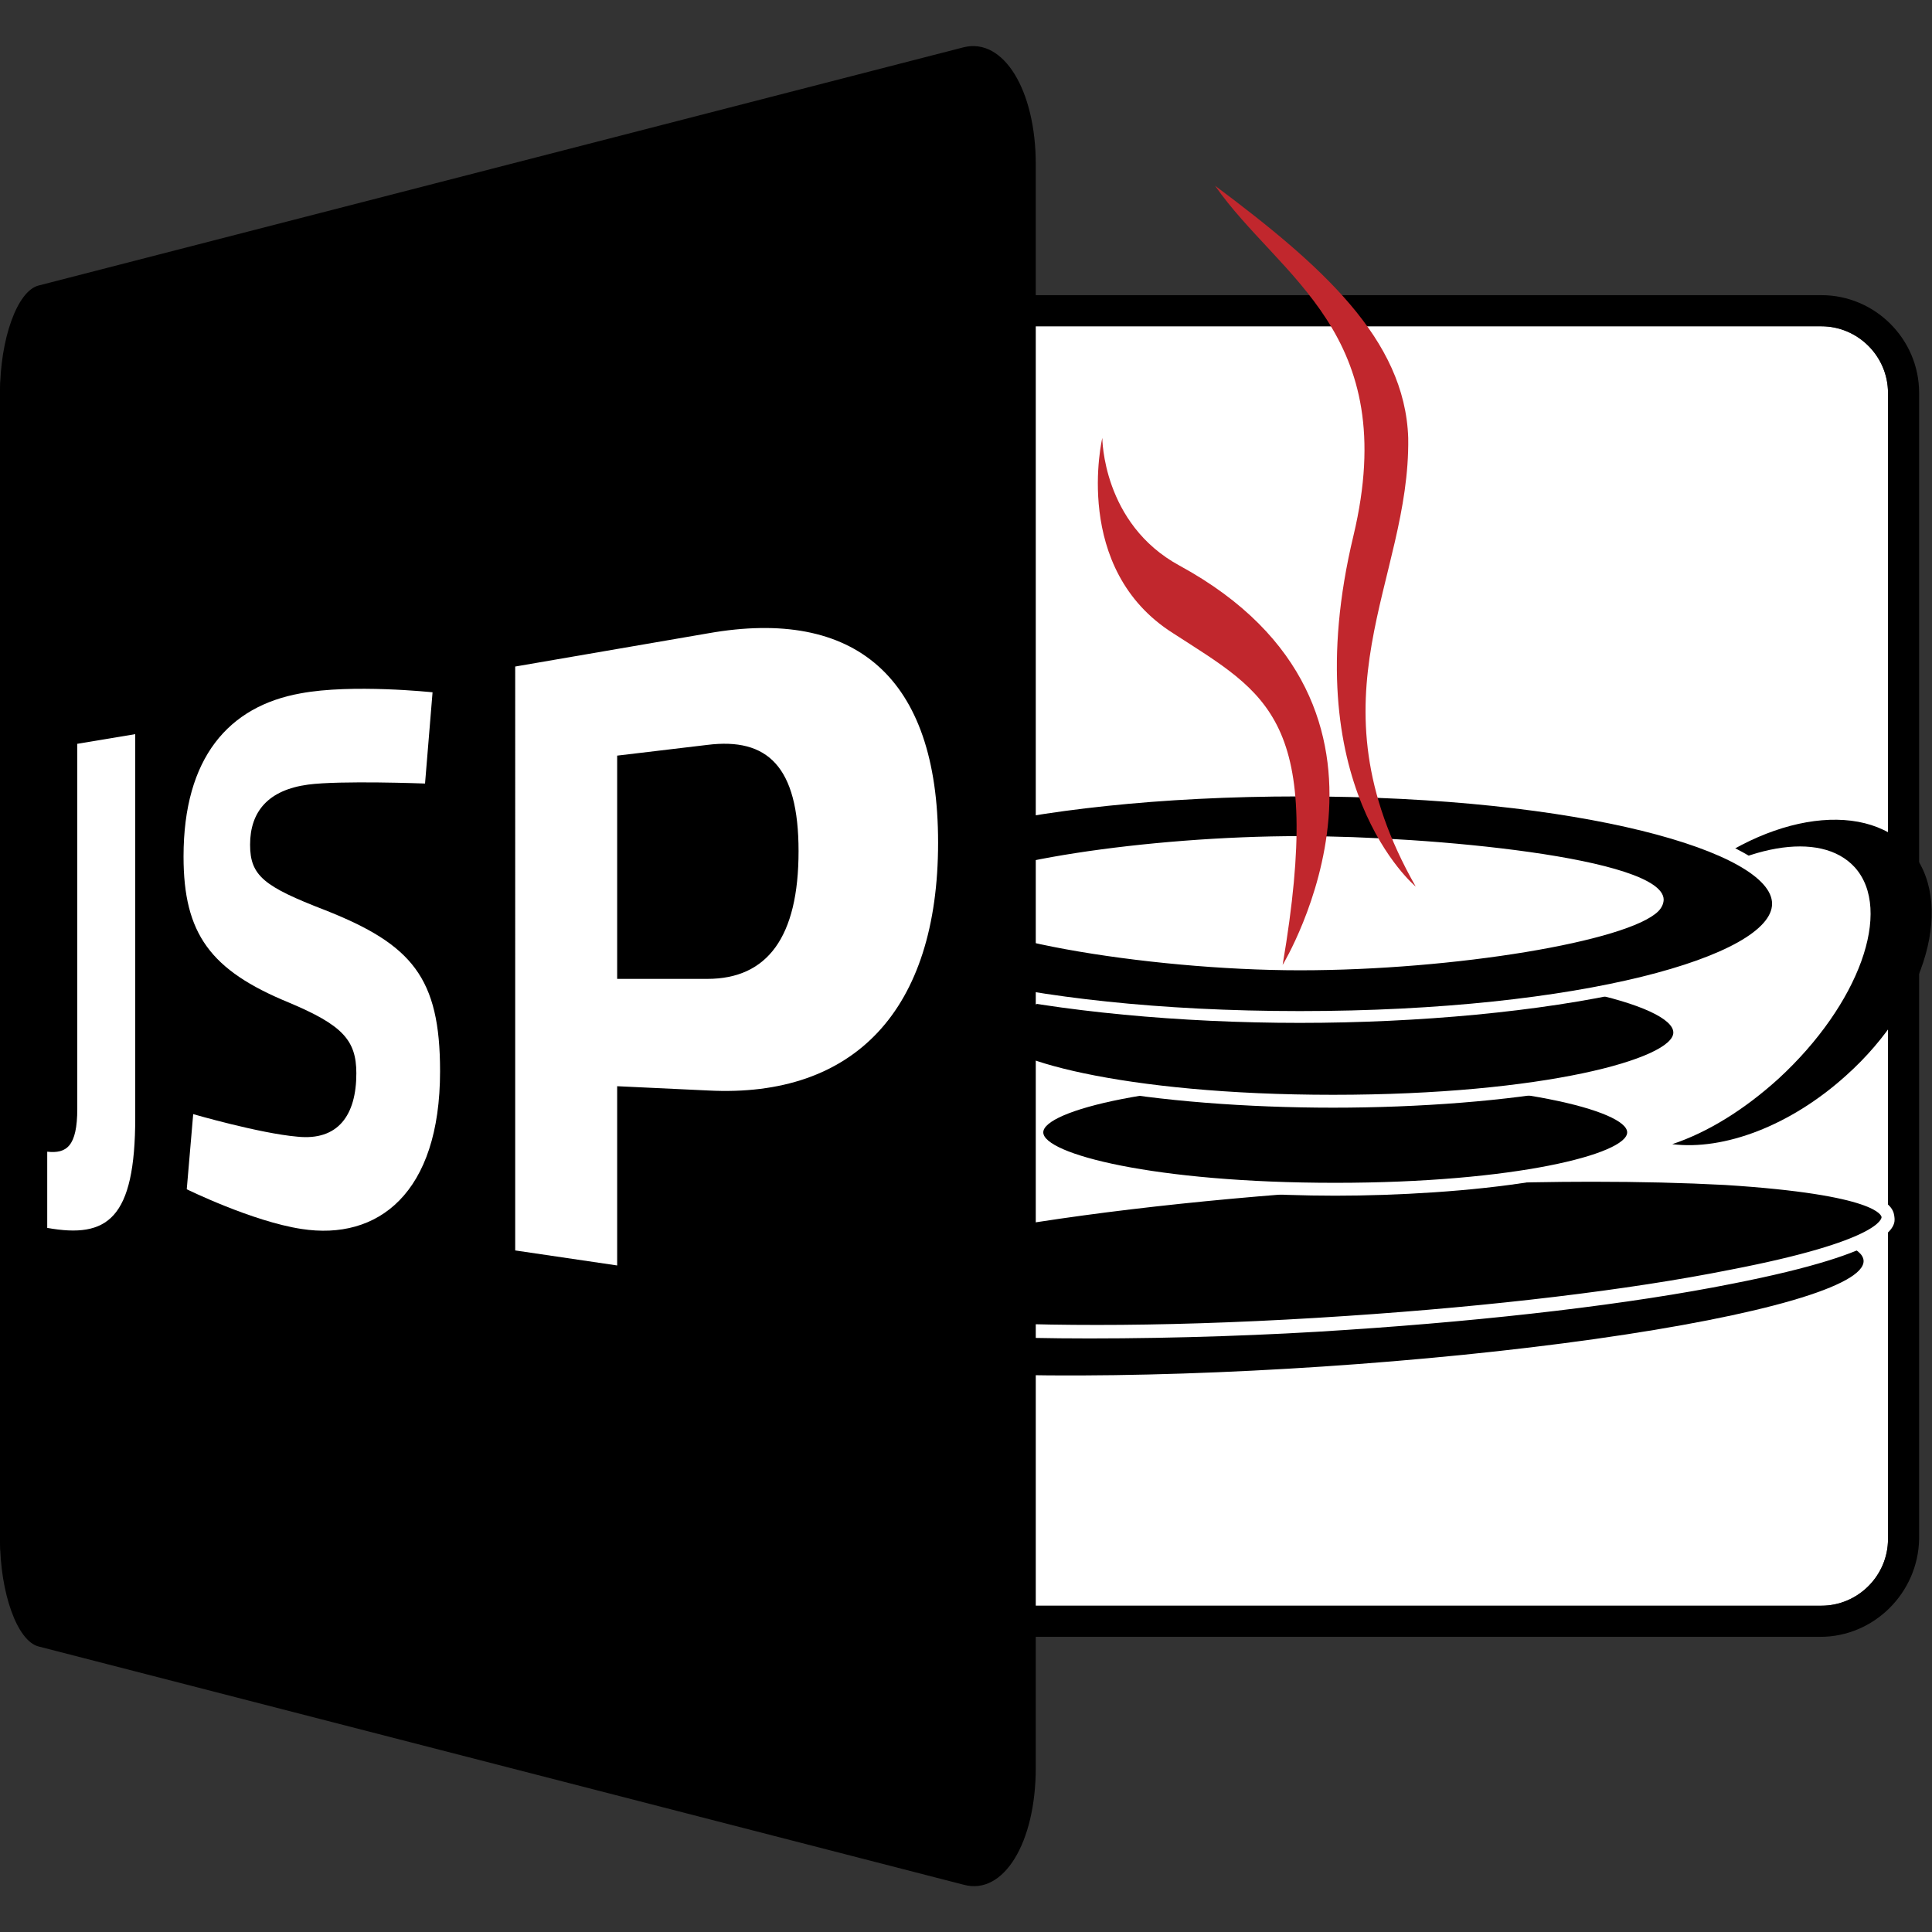 <?xml version="1.0" encoding="UTF-8"?>
<svg xmlns="http://www.w3.org/2000/svg" xmlns:xlink="http://www.w3.org/1999/xlink" version="1.1" x="0px" y="0px" viewBox="0 0 180 180" style="enable-background:new 0 0 180 180;" xml:space="preserve">
<rect x="0" y="0" width="180" height="180" fill="#333333" stroke="none"/>
<style type="text/css">
	.st0{fill:#FFFFFF;}
	.st1{fill:#C1272D;}
	.st2{fill:#4D4D4D;}
	.st3{stroke:#000000;stroke-width:0.931;stroke-miterlimit:10;}
	.st4{stroke:#000000;stroke-width:0.202;stroke-miterlimit:10;}
	.st5{fill:#7A272D;}
	.st6{fill:#FF00FF;}
	.st7{fill:#FFFF00;}
	.st8{fill:#00FFFF;}
	.st9{fill:#F2F2F2;}
	.st10{fill:#E6E6E6;}
	.st11{fill:#CCCCCC;}
	.st12{fill:#999999;}
	.st13{fill:#808080;}
	.st14{fill:#666666;}
	.st15{fill:#333333;}
	.st16{fill:#1F303B;}
	.st17{fill:#2D4657;}
	.st18{fill:#436982;}
	.st19{fill:#5A8CAE;}
	.st20{fill:#7BA3BE;}
	.st21{fill:#9CBACE;}
	.st22{fill:#1A1A1A;}
	.st23{fill:#B3B3B3;}
	.st24{fill:#AA0000;}
	.st25{fill:#930F17;}
	.st26{fill:#EC1622;}
	.st27{fill:#990E16;}
	.st28{fill:#F36662;}
	.st29{fill:#ED4197;}
	.st30{fill:#FDF21A;}
	.st31{fill:#E7422E;}
	.st32{fill:#28ABE3;}
	.st33{fill:#6F3E97;}
	.st34{fill:#59A44F;}
	.st35{fill:#606060;}
	.st36{fill:none;stroke:#808080;stroke-width:0.442;stroke-miterlimit:10;}
	.st37{fill:none;stroke:#808080;stroke-width:9.880730e-02;stroke-miterlimit:10;}
	.st38{fill:#494A64;}
	.st39{fill:#222D77;}
	.st40{fill:#D2D6E5;}
	.st41{fill:#8A9BC1;}
	.st42{fill:#FF0000;}
	.st43{fill:#DF000C;}
	.st44{clip-path:url(#SVGID_00000034052967342947813290000004545792739348234152_);}
	.st45{fill-rule:evenodd;clip-rule:evenodd;fill:#B8142B;}
	.st46{fill-rule:evenodd;clip-rule:evenodd;fill:#00ABAD;}
	.st47{clip-path:url(#SVGID_00000005254909311917205460000004557765083985584304_);}
	.st48{clip-path:url(#SVGID_00000033369037786372094230000000540914300837316016_);}
	.st49{clip-path:url(#SVGID_00000111177189857539056220000016626421645361938048_);}
	.st50{fill:url(#SVGID_00000147200946224120723930000010913152605296579469_);}
	.st51{clip-path:url(#SVGID_00000103953126205678598870000014204598874662868389_);}
	.st52{clip-path:url(#SVGID_00000152949531557339749910000013011145376266993328_);}
	.st53{clip-path:url(#SVGID_00000134934093147331352990000012601615455087415964_);}
	.st54{fill:url(#SVGID_00000071534170808394515310000007645899252965121956_);}
	.st55{fill:#848484;}
</style>
<g id="Ebene_1">
</g>
<g id="Ebene_2">
	<g>
		<path class="st0" d="M9.1,30.4c-3.4,0-6.2,2.8-6.2,6.2v106.8c0,3.4,2.8,6.2,6.2,6.2h160.6c3.4,0,6.2-2.8,6.2-6.2V36.6    c0-3.4-2.8-6.2-6.2-6.2H9.1z"></path>
		<path d="M169.6,152.5H9.1c-5,0-9.1-4.1-9.1-9.1V36.6c0-5,4.1-9.1,9.1-9.1h160.6c5,0,9.1,4.1,9.1,9.1v106.8    C178.7,148.4,174.6,152.5,169.6,152.5z M9.1,30.4c-3.4,0-6.2,2.8-6.2,6.2v106.8c0,3.4,2.8,6.2,6.2,6.2h160.6    c3.4,0,6.2-2.8,6.2-6.2V36.6c0-3.4-2.8-6.2-6.2-6.2H9.1z"></path>
		<g>
			<ellipse transform="matrix(0.998 -6.659268e-02 6.659268e-02 0.998 -7.772 8.449)" cx="122.8" cy="120.8" rx="50.9" ry="6.5"></ellipse>
			<g>
				
					<ellipse transform="matrix(0.998 -6.659268e-02 6.659268e-02 0.998 -7.5 8.588)" cx="125.1" cy="116.8" rx="50.9" ry="6.5"></ellipse>
				<path class="st0" d="M101.5,124.7c-14.7,0-27.7-1.1-27.9-4.5c-0.1-0.8-0.2-3.2,15.1-6.2c9.5-1.9,22.3-3.4,35.9-4.3      c13.6-0.9,26.4-1.1,36.1-0.5c15.6,0.9,15.7,3.4,15.8,4.2l0,0c0.1,0.8,0.2,3.2-15.1,6.2c-9.5,1.9-22.3,3.4-35.9,4.3      C118.2,124.4,109.6,124.7,101.5,124.7z M148.3,110.1c-7.2,0-15.3,0.3-23.6,0.8c-13.5,0.9-26.2,2.4-35.7,4.3      c-14.1,2.7-14.1,4.8-14.1,4.9c0.2,2.4,19.5,4.6,50.6,2.5c13.5-0.9,26.2-2.4,35.7-4.3c14-2.7,14.1-4.8,14.1-4.9l0,0      c0-0.1-0.3-2.1-14.6-3C156.9,110.2,152.8,110.1,148.3,110.1z"></path>
			</g>
			<path d="M177.9,79.1c-4.4-4.8-14-3.1-21.6,3.8c-0.3,0.3-0.6,0.6-0.9,0.8c6.9-5,14.2-6.4,17.4-2.9c3.6,4,0.4,12.8-7.1,19.7     c-3.2,2.9-6.6,5-9.9,6.1c4.8,0.6,11-1.7,16.2-6.4C179.6,93.4,182.2,83.9,177.9,79.1z"></path>
			<g>
				<ellipse cx="124.4" cy="105.5" rx="27.8" ry="5.3"></ellipse>
				<path class="st0" d="M124.4,111.4c-11.4,0-28.4-1.6-28.4-5.9s17-5.9,28.4-5.9s28.4,1.6,28.4,5.9S135.8,111.4,124.4,111.4z       M124.4,100.8c-16.8,0-27.2,2.7-27.2,4.7s10.3,4.7,27.2,4.7c16.8,0,27.2-2.7,27.2-4.7S141.2,100.8,124.4,100.8z"></path>
			</g>
			<g>
				<ellipse cx="124.2" cy="96.2" rx="32.4" ry="6.4"></ellipse>
				<path class="st0" d="M124.2,103.2c-16,0-33-2.5-33-7c0-4.6,17-7,33-7s33,2.5,33,7C157.2,100.7,140.2,103.2,124.2,103.2z       M124.2,90.4c-19.7,0-31.7,3.4-31.7,5.8c0,2.4,12.1,5.8,31.7,5.8c19.7,0,31.7-3.4,31.7-5.8C155.9,93.7,143.9,90.4,124.2,90.4z"></path>
			</g>
			<g>
				<path d="M121.1,73.5c-24.6,0-44.6,4.7-44.6,10.6c0,5.9,20,10.6,44.6,10.6s44.6-4.7,44.6-10.6C165.6,78.3,145.7,73.5,121.1,73.5z       M121.1,89.7c-16,0-32.4-3.5-32.6-5.8c-0.2-2.3,16.6-5.4,32.6-5.4c16,0,33.2,2.6,33.3,5.3C154.4,86.5,137,89.7,121.1,89.7z"></path>
				<path class="st0" d="M121.1,95.3c-22.2,0-45.2-4.2-45.2-11.2s23-11.2,45.2-11.2s45.2,4.2,45.2,11.2S143.3,95.3,121.1,95.3z       M121.1,74.2c-26.3,0-44,5.2-44,10s17.7,10,44,10s44-5.2,44-10S147.4,74.2,121.1,74.2z M121.1,90.4c-14.2,0-32.9-3.1-33.2-6.4      c0-0.2,0-0.6,0.4-1c2.3-2.6,18.6-5.1,32.8-5.1c12.1,0,33.8,2,33.9,5.9c0,0.4-0.2,0.8-0.5,1.1C151.7,87.7,135.5,90.4,121.1,90.4z      "></path>
			</g>
			<path class="st1" d="M109.9,52.7c-7.2-3.9-7.2-11.9-7.2-11.9S99.8,53,109.3,59c8.8,5.7,14.1,7.9,10.2,30.9     C119.5,89.9,134.1,65.9,109.9,52.7"></path>
			<path class="st1" d="M131.9,82.6c0,0-11.4-9.4-5.8-32.7c4.5-18.9-6.9-24-12.9-32.6c9.9,7.4,17.7,14.3,18,23.5     C131.4,54.2,121.7,64.7,131.9,82.6"></path>
		</g>
		<path d="M89.8,175.6L3.6,153.4c-2-0.5-3.6-5-3.6-10V36.6c0-5,1.6-9.5,3.6-10L89.8,4.4c3.7-0.9,6.7,4,6.7,10.9v149.4    C96.5,171.7,93.5,176.6,89.8,175.6z"></path>
		<g>
			<path class="st0" d="M12.6,104.1c0,9.5-2.6,11.3-8.2,10.3v-7.1c1.8,0.2,2.8-0.5,2.8-4v-34l5.4-0.9L12.6,104.1z"></path>
			<path class="st0" d="M39.6,73c0,0-7.9-0.3-10.9,0.1c-3.7,0.5-5.4,2.5-5.4,5.6c0,2.9,1.3,3.9,7,6.1c8.1,3.2,10.7,6.3,10.7,15     c0,11.4-5.8,15.8-12.9,14.7c-4.6-0.7-10.7-3.7-10.7-3.7l0.6-7c0,0,6.2,1.8,9.7,2.1c3.8,0.4,5.5-2,5.5-5.9c0-3.1-1.3-4.5-6.3-6.6     c-7.3-3-9.8-6.4-9.8-13.6c0-9.2,4.2-14,10.9-15.2c4.8-0.9,12.3-0.1,12.3-0.1L39.6,73z"></path>
			<path class="st0" d="M57.5,101.2v16.7l-9.5-1.4V62.1L66,59c13.6-2.4,21.4,4,21.4,19.5c0,15.6-7.8,23.8-21.4,23.1L57.5,101.2z      M65.9,91.2c5.6,0,8.5-3.9,8.5-11.9c0-7.9-2.9-10.6-8.5-9.9l-8.4,1v20.8L65.9,91.2z"></path>
		</g>
	</g>
</g>
</svg>
